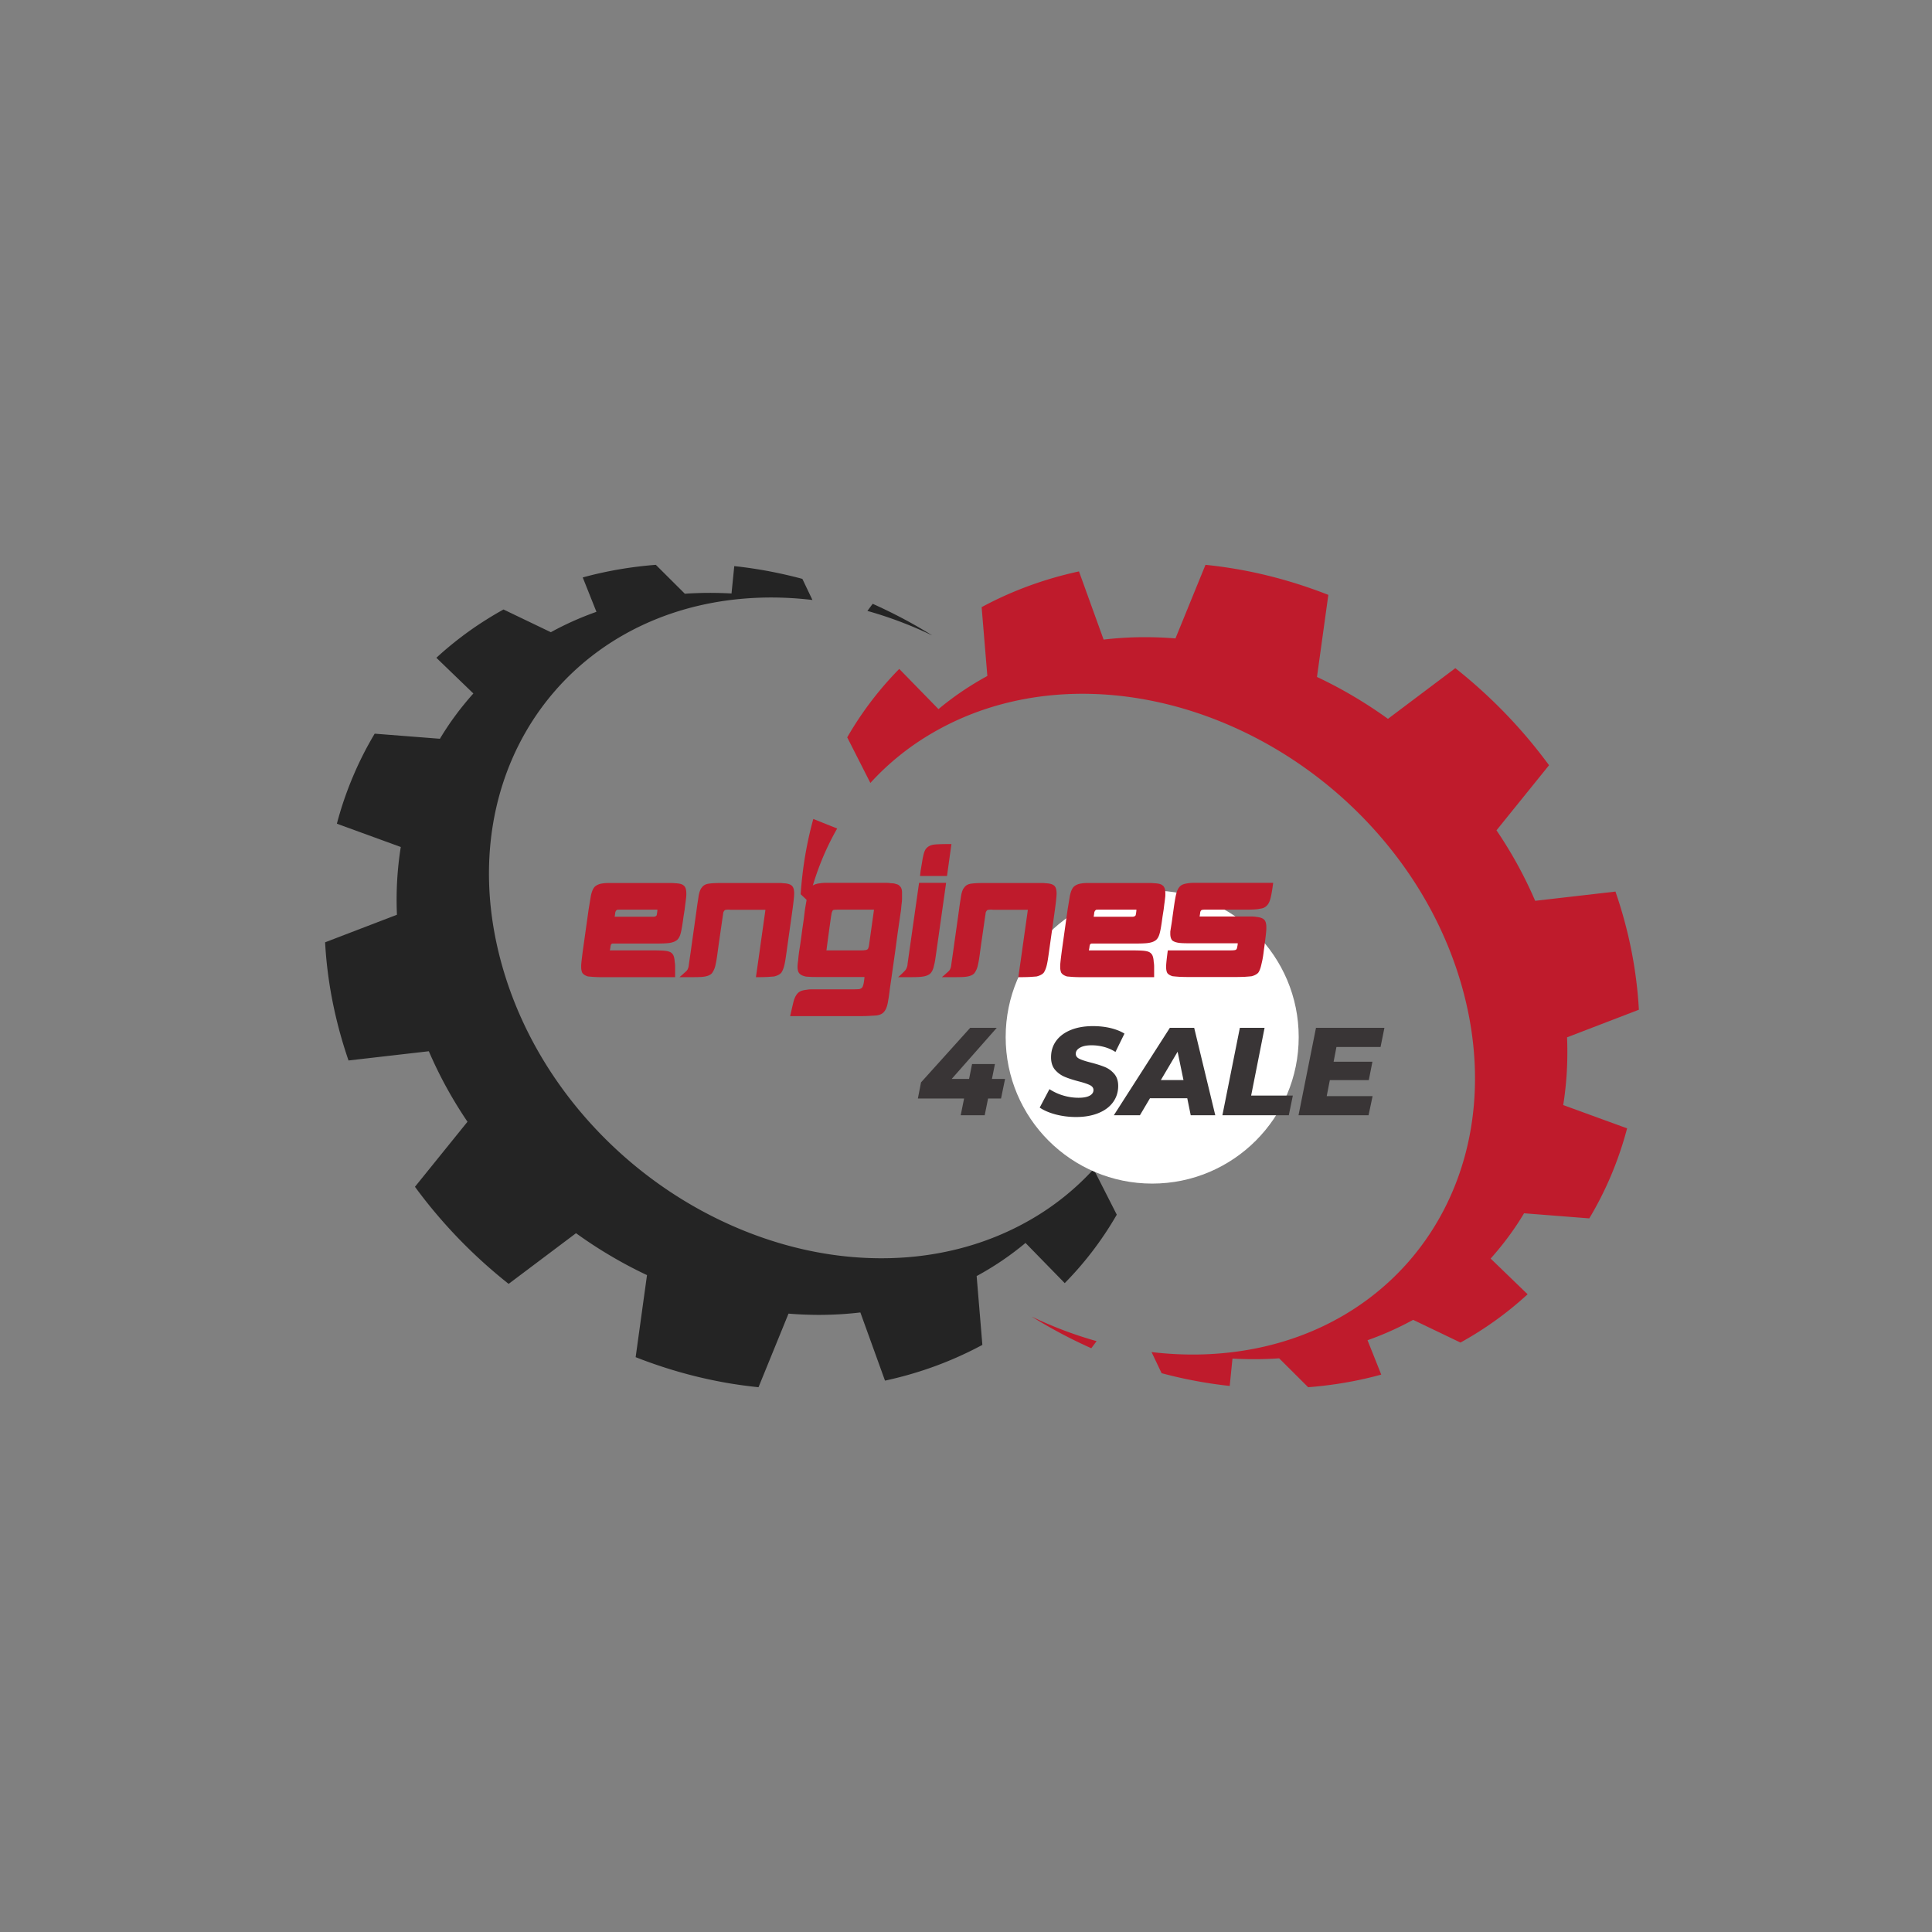 <svg xmlns="http://www.w3.org/2000/svg" width="500" height="500" version="1.0" viewBox="0 0 375 375"><rect x="0" y="0" width="375" height="375" fill="#808080" stroke="none"/><defs><clipPath id="a"><path d="M63.105 109.598H217v159.898H63.105Zm0 0"/></clipPath><clipPath id="b"><path d="M164 109.598h154.332v159.898H164Zm0 0"/></clipPath><clipPath id="c"><path d="M195.2 172.855h56.878v56.88H195.2Zm0 0"/></clipPath><clipPath id="d"><path d="M223.637 172.855c-15.707 0-28.438 12.73-28.438 28.438s12.73 28.441 28.438 28.441 28.441-12.734 28.441-28.441-12.734-28.438-28.441-28.438m0 0"/></clipPath></defs><g clip-path="url(#a)"><path fill="#242424" d="M200.281 236.594c-8.207 4.797-17.55 7.336-27.414 7.61-10.379.288-21.066-1.938-31.238-6.509-10.414-4.672-19.961-11.652-27.762-20.5-7.719-8.754-13.465-19.047-16.543-30.246-2.945-10.707-3.09-20.953-1.015-30.133 1.953-8.62 5.84-16.199 11.129-22.386 4.94-5.782 11.097-10.34 18.082-13.47 6.546-2.937 13.847-4.632 21.66-4.937 3.543-.136 7.054.02 10.515.434l-1.957-4.098a85 85 0 0 0-3.203-.796 91 91 0 0 0-3.265-.684 95 95 0 0 0-3.34-.563 88 88 0 0 0-3.41-.433l-.532 5.308c-.37-.02-.746-.039-1.117-.054-.375-.012-.75-.028-1.125-.035-.375-.012-.754-.016-1.129-.02a37 37 0 0 0-1.14-.004q-.571 0-1.141.012c-.383.012-.762.02-1.14.035-.38.012-.758.031-1.133.047-.383.02-.758.043-1.137.07l-5.63-5.61c-1.202.095-2.394.212-3.577.36a75.354 75.354 0 0 0-7.094 1.219q-1.775.391-3.516.871l2.66 6.672q-1.14.403-2.257.848a62 62 0 0 0-4.426 1.976q-1.095.543-2.168 1.133l-9.188-4.41a67 67 0 0 0-3.386 2.004 64 64 0 0 0-3.313 2.222 69 69 0 0 0-3.219 2.457 65 65 0 0 0-3.113 2.692l7.18 6.93q-.898.994-1.742 2.035a50 50 0 0 0-1.668 2.14q-.82 1.096-1.586 2.246a56 56 0 0 0-1.496 2.368l-12.66-.989a67 67 0 0 0-2.207 3.989 68 68 0 0 0-1.973 4.246 70 70 0 0 0-1.723 4.492 69 69 0 0 0-1.437 4.746l12.406 4.523a59 59 0 0 0-.426 3.157 67 67 0 0 0-.273 3.246 66.688 66.688 0 0 0-.047 6.746l-13.945 5.351q.075 1.387.199 2.786c.086.937.183 1.878.304 2.82a81 81 0 0 0 .922 5.758q.287 1.463.625 2.91.341 1.457.727 2.898.393 1.449.832 2.89.446 1.443.937 2.872l15.586-1.79a84 84 0 0 0 1.618 3.524 81 81 0 0 0 3.757 6.852 87 87 0 0 0 2.13 3.308l-10.196 12.625a94 94 0 0 0 4.059 5.16 97 97 0 0 0 4.402 4.88 97 97 0 0 0 4.723 4.57 97 97 0 0 0 5 4.234l13.078-9.836a84 84 0 0 0 3.332 2.29 81 81 0 0 0 3.414 2.12 83 83 0 0 0 3.488 1.954 83 83 0 0 0 3.543 1.77l-2.203 15.929a94 94 0 0 0 5.95 2.11 89.831 89.831 0 0 0 11.96 2.918q2.968.504 5.938.804l5.824-14.285q1.782.151 3.558.203a66 66 0 0 0 3.516.031q1.74-.031 3.465-.144a70 70 0 0 0 3.406-.317l4.781 13.234a72.782 72.782 0 0 0 9.86-2.86 71.064 71.064 0 0 0 9.04-4.078l-1.11-13.358a82 82 0 0 0 1.277-.715 58.472 58.472 0 0 0 3.7-2.316c.393-.27.788-.548 1.179-.821q.577-.421 1.144-.844.557-.426 1.11-.86.545-.433 1.074-.874l7.613 7.8a65 65 0 0 0 5.606-6.492 66.253 66.253 0 0 0 4.496-6.793l-4.496-8.843a50.9 50.9 0 0 1-11.989 9.668"/></g><path fill="#242424" d="M168.75 118.688a77 77 0 0 1 12.117 4.613l-.004-.02a94 94 0 0 0-8.511-4.695 102 102 0 0 0-2.965-1.387l-1.028 1.383zM224.273 203.879c-1.168 4.96-3.011 9.75-5.562 14.203l4.637 1.848a72 72 0 0 0 1.609-7.332 74.945 74.945 0 0 0 .84-7.273z"/><g clip-path="url(#b)"><path fill="#bf1b2c" d="M180.93 142.297c8.203-4.793 17.547-7.332 27.41-7.61 10.379-.285 21.066 1.942 31.242 6.508 10.41 4.672 19.957 11.653 27.758 20.5 7.723 8.758 13.465 19.047 16.547 30.246 2.941 10.707 3.086 20.954 1.011 30.133-1.953 8.621-5.84 16.2-11.125 22.387-4.945 5.781-11.101 10.34-18.082 13.469-6.55 2.937-13.851 4.632-21.664 4.937-3.539.137-7.054-.02-10.511-.433l1.953 4.101q1.593.427 3.203.797a90 90 0 0 0 6.605 1.242c1.13.168 2.27.313 3.41.434l.536-5.309q.556.031 1.113.055.563.024 1.125.035c.375.012.75.016 1.133.024.375.003.758.003 1.136 0 .383 0 .762-.004 1.145-.012.375-.012.758-.02 1.137-.031.379-.016.758-.036 1.136-.051.38-.02.754-.047 1.133-.07l5.633 5.609c1.2-.094 2.39-.211 3.574-.36a71 71 0 0 0 3.559-.523 71 71 0 0 0 3.535-.695 70 70 0 0 0 3.516-.871l-2.66-6.672a60 60 0 0 0 8.851-3.957l9.188 4.41a70 70 0 0 0 3.386-2 67.224 67.224 0 0 0 6.531-4.68 70 70 0 0 0 3.114-2.691l-7.176-6.934a58 58 0 0 0 4.992-6.422 56 56 0 0 0 1.496-2.367l12.66.992a67 67 0 0 0 4.184-8.234 69 69 0 0 0 3.156-9.242l-12.402-4.52c.168-1.039.309-2.094.422-3.156a63 63 0 0 0 .379-6.582 67 67 0 0 0-.055-3.41l13.941-5.356a85 85 0 0 0-.199-2.781 87 87 0 0 0-.71-5.687 78 78 0 0 0-.516-2.899 96 96 0 0 0-.621-2.906 90 90 0 0 0-1.563-5.785 95 95 0 0 0-.937-2.875l-15.582 1.793a82.995 82.995 0 0 0-3.414-6.992 81 81 0 0 0-1.965-3.387 81 81 0 0 0-2.13-3.305l10.2-12.633a101 101 0 0 0-4.059-5.156 100 100 0 0 0-4.406-4.879 98 98 0 0 0-4.723-4.57 97 97 0 0 0-5-4.235l-13.078 9.836a88 88 0 0 0-6.746-4.41 85 85 0 0 0-7.031-3.722l2.203-15.93a96 96 0 0 0-5.95-2.11 92 92 0 0 0-5.98-1.675 87 87 0 0 0-5.98-1.239 87 87 0 0 0-5.934-.808l-5.828 14.285a68 68 0 0 0-3.558-.203 76 76 0 0 0-3.516-.031q-1.74.031-3.465.144a70 70 0 0 0-3.406.317l-4.781-13.235q-2.543.55-5.028 1.27a73 73 0 0 0-4.832 1.59 74 74 0 0 0-4.629 1.894 71 71 0 0 0-4.406 2.184l1.11 13.359q-.644.352-1.282.715a66 66 0 0 0-2.488 1.52 40 40 0 0 0-1.207.796c-.398.27-.793.547-1.18.82-.386.282-.77.563-1.144.848q-.563.422-1.11.856c-.363.289-.726.582-1.078.875l-7.613-7.801a69 69 0 0 0-2.95 3.2 68 68 0 0 0-2.655 3.292 67 67 0 0 0-2.38 3.367 66 66 0 0 0-2.113 3.426l4.493 8.848a50.8 50.8 0 0 1 11.992-9.672"/></g><path fill="#bf1b2c" d="M212.457 260.203a77 77 0 0 1-12.113-4.61v.02c.918.567 1.84 1.114 2.777 1.653q1.407.803 2.836 1.566a96 96 0 0 0 5.863 2.86l1.032-1.383q-.2-.053-.395-.106M156.938 175.012c1.164-4.961 3.007-9.75 5.558-14.2l-4.637-1.851a72.83 72.83 0 0 0-2.121 10.98 75 75 0 0 0-.328 3.625z"/><g clip-path="url(#c)"><g clip-path="url(#d)"><path fill="#fff" d="M195.2 172.855h56.878v56.88H195.2Zm0 0"/></g></g><path fill="#bf1b2c" d="M120.338 171.39h9.703q.67 0 1 .047 1.219.034 1.656.438.516.376.516 1.515v.344q-.001.204-.031.437-.035.33-.11.922-.081.58-.187 1.469l-.219 1.375q-.298 2.25-.484 2.953-.223 1.032-.703 1.5c-.344.324-.871.54-1.578.64q-.705.111-2.657.11h-8.312a.42.42 0 0 0-.297.14q-.083.08-.14.454-.001.174-.126.734h8.125c1.457 0 2.383.04 2.782.11q.873.111 1.218.547.404.407.47 1.625.076.346.077.921v2h-13.953a29 29 0 0 1-1.828-.046q-.72-.059-1.125-.094c-.523-.156-.89-.39-1.11-.703-.148-.301-.218-.688-.218-1.157v-.296q.03-.657.328-2.907l1.11-7.906.437-2.656q.264-1.296.781-1.813.592-.514 1.547-.625.404-.077 1.234-.078zm.063 5.172q-.551.001-.625.031a3 3 0 0 0-.22.188 2 2 0 0 0-.14.344c0 .093-.039.367-.11.812h7.641q.296-.047.438-.187c.07-.07.11-.188.11-.344q.074-.246.109-.844ZM135.21 176.593a58 58 0 0 1 .25-1.734q.106-.685.156-1.031.215-1.138.625-1.578c.289-.426.781-.676 1.468-.75.5-.07 1.274-.11 2.329-.11h11.281q.387 0 .656.047 1.137.033 1.625.406.546.362.547 1.578 0 .751-.328 3.172l-.188 1.344-.734 5.203-.187 1.36q-.159 1.143-.282 1.906-.129.75-.234 1.125-.223.815-.563 1.297-.44.469-1.359.703-.375.034-1.266.094c-.586.03-1.343.046-2.28.046l.733-5.171.188-1.36.734-5.203.188-1.344h-6.75a1.6 1.6 0 0 0-.266-.031h-.219q-.27.001-.328.031-.27.001-.375.125c-.093.094-.18.242-.25.438q-.002.141-.109.781l-.75 5.203-.187 1.36q-.251 1.955-.438 2.703a4.3 4.3 0 0 1-.297.984 4 4 0 0 1-.406.703q-.485.563-1.703.703-.361.05-1.11.063-.737.016-1.797.015h-1.703c.493-.414.797-.687.922-.812.301-.25.5-.445.594-.594q.075-.107.11-.203a2 2 0 0 1 .077-.203q.077-.186.141-.766l.375-2.593.188-1.36.734-5.203ZM156.238 176.562q.186-1.108.313-1.828.138-.717.171-1.047c.22-.79.477-1.332.782-1.625q.591-.514 1.734-.625.404-.077 1.14-.078h11.579q.639 0 .937.078.295.001.547.031.264.035.422.11.546.111.734.375c.29.218.454.601.485 1.14v1.438c0 .18-.024.437-.063.781q-.066.517-.125 1.25l-.672 4.625-.437 3.281-.734 5.172-.344 2.39a37 37 0 0 1-.219 1.626q-.112.667-.187 1.078c-.149.738-.391 1.3-.735 1.687-.293.352-.762.579-1.406.672q-.362.03-1.234.078-.863.061-2.188.063h-13.375c.18-.781.328-1.434.453-1.953q.176-.767.281-1.14c.274-.813.63-1.356 1.079-1.626q.435-.3 1.437-.406c.25-.055.578-.078.984-.078h7.797c.352 0 .64-.008.86-.016q.327-.017.484-.015.406-.113.547-.266.187-.176.297-.656.106-.33.219-1.438h-8.485q-1.048 0-1.75-.015-.69-.03-1.094-.063-1.113-.216-1.453-.812-.22-.406-.218-1.11c0-.125.003-.242.015-.36q.03-.187.031-.374.062-.328.11-.938.058-.609.187-1.5c.07-.414.157-.968.25-1.656q.153-1.043.328-2.437a88 88 0 0 0 .282-1.922q.123-.967.234-1.891m6.578 0q-.703.001-.844.031-.27 0-.375.188-.035.047-.187.453c0 .094-.04.328-.11.703l-.437 3.125-.453 3.406h6.734q.28 0 .485-.015a2 2 0 0 1 .312-.032q.341-.059.406-.14.153-.076.188-.297.075-.106.11-.328.044-.218.077-.516l.922-6.578ZM184.672 163.828l-.86 6.203h-5.234l.11-1q.185-1.06.296-1.75.105-.686.188-1.016.215-1.137.625-1.594.514-.592 1.468-.734c.57-.07 1.707-.11 3.407-.11m-6.282 7.53h5.25l-1.859 13.142c-.094.687-.18 1.265-.25 1.734a10 10 0 0 1-.219 1.078q-.222 1.142-.75 1.656c-.386.344-.976.555-1.765.625q-.376.05-1.063.063-.675.016-1.672.015h-1.734a29 29 0 0 0 .844-.78q.482-.468.593-.626.186-.247.266-.547c.07-.125.117-.367.14-.734ZM186.145 176.593a58 58 0 0 1 .25-1.734q.107-.685.157-1.031.215-1.138.625-1.578.435-.639 1.468-.75c.5-.07 1.274-.11 2.329-.11h11.281q.387 0 .656.047 1.137.033 1.625.406.546.362.547 1.578 0 .751-.328 3.172l-.188 1.344-.734 5.203-.188 1.36q-.158 1.143-.28 1.906-.13.75-.235 1.125-.223.815-.563 1.297-.44.469-1.36.703-.375.034-1.265.094c-.586.03-1.343.046-2.281.046l.734-5.171.188-1.36.734-5.203.188-1.344h-6.75a1.6 1.6 0 0 0-.266-.031h-.219q-.27.001-.328.031-.27.001-.375.125c-.093.094-.18.242-.25.438q-.002.141-.11.781l-.75 5.203-.187 1.36q-.25 1.955-.437 2.703a4.3 4.3 0 0 1-.297.984 4 4 0 0 1-.406.703q-.485.563-1.703.703c-.243.032-.61.055-1.11.063q-.737.016-1.797.015h-1.703q.736-.623.922-.812c.3-.25.5-.445.594-.594q.075-.107.11-.203a2 2 0 0 1 .077-.203q.077-.186.141-.766l.375-2.593.188-1.36.734-5.203ZM213.315 171.39h9.703q.669 0 1 .047 1.217.034 1.656.438.516.376.516 1.515v.344q-.001.204-.032.437-.033.33-.11.922-.08.58-.187 1.469l-.218 1.375q-.299 2.25-.485 2.953-.222 1.032-.703 1.5c-.344.324-.87.54-1.578.64q-.704.111-2.656.11h-8.313a.42.42 0 0 0-.297.14q-.081.08-.14.454-.001.174-.125.734h8.125c1.457 0 2.383.04 2.781.11q.873.111 1.219.547.405.407.469 1.625.076.346.078.921v2h-13.953a29 29 0 0 1-1.829-.046q-.72-.059-1.125-.094-.782-.234-1.109-.703-.22-.452-.219-1.157v-.296q.03-.657.328-2.907l1.11-7.906.437-2.656q.265-1.296.782-1.813.592-.514 1.546-.625.404-.077 1.235-.078zm.062 5.172q-.55.001-.625.031a3 3 0 0 0-.219.188 2 2 0 0 0-.14.344c0 .093-.04.367-.11.812h7.64c.196-.031.345-.094.438-.187.07-.07.11-.188.11-.344q.075-.246.11-.844ZM227.78 176.562q.325-2.355.547-3.14.262-1.031.859-1.516.467-.358 1.469-.469.403-.077 1.093-.078h15.375c-.218 1.68-.43 2.797-.625 3.36q-.329 1.031-1.109 1.437a2 2 0 0 1-.5.172q-.282.047-.687.125-.657.11-2.47.109h-7.89q-.27.001-.375.031-.27 0-.375.188-.082.08-.14.344c0 .093-.04.351-.11.765h9.938q.716 0 1.062.078 1.17.113 1.578.594.375.408.375 1.438v.218q0 .33-.078 1.047c-.055.48-.125 1.09-.219 1.828l-.187 1.375q-.142 1.22-.313 2.016-.175.784-.28 1.187c-.15.524-.321.907-.516 1.157q-.44.439-1.25.656-.376.048-1.297.11c-.618.03-1.39.046-2.328.046h-8.11q-1.453 0-2.344-.047a28 28 0 0 1-1.28-.11q-.706-.217-1-.593-.252-.405-.25-1.25 0-.733.327-3.172h12.14q.34 0 .563-.015a3 3 0 0 1 .297-.032.67.67 0 0 0 .328-.171.9.9 0 0 0 .141-.454q.075-.216.11-.703h-9.032q-.75 0-1.312-.015a11 11 0 0 1-.875-.047c-.688-.07-1.196-.242-1.516-.516q-.361-.451-.36-1.265v-.438q.06-.374.173-1.094.124-.715.265-1.828Zm0 0"/><path fill="#393536" d="M194.301 213.217h-2.516l-.656 3.25h-4.656l.656-3.25h-8.969l.61-3.125 9.547-10.594h5.156l-8.75 9.922h3.375l.578-2.89h4.438l-.579 2.89h2.547ZM208.884 216.81a15.6 15.6 0 0 1-4-.5q-1.894-.514-3.078-1.328l1.89-3.578q1.28.831 2.735 1.25a10.4 10.4 0 0 0 2.906.422q1.39 0 2.14-.39.764-.406.766-1.11 0-.608-.687-.953c-.461-.226-1.172-.469-2.14-.719q-1.66-.434-2.75-.89a5.1 5.1 0 0 1-1.876-1.36q-.783-.92-.781-2.437 0-1.812.984-3.172c.664-.914 1.614-1.625 2.844-2.125q1.84-.75 4.313-.75 1.809 0 3.39.375 1.576.376 2.719 1.078l-1.75 3.563a7.7 7.7 0 0 0-2.188-.97 9.4 9.4 0 0 0-2.468-.327q-1.426 0-2.235.468-.813.457-.812 1.188 0 .628.703.969c.469.23 1.195.468 2.187.718q1.64.424 2.72.86a4.8 4.8 0 0 1 1.843 1.328q.78.893.781 2.36c0 1.187-.336 2.242-1 3.156q-1.001 1.376-2.86 2.125-1.86.75-4.296.75M230.447 213.17h-7.235l-1.953 3.297h-5.062l10.875-16.969h4.718l4.094 16.969h-4.766Zm-.735-3.531-1.14-5.5-3.25 5.5ZM240.657 199.498h4.797l-2.609 13.156h8.094l-.782 3.813h-12.89ZM259.402 203.217l-.547 2.86h7.531l-.703 3.577h-7.562l-.61 3.11h8.907l-.782 3.703h-13.593l3.39-16.969h13.282l-.75 3.719Zm0 0"/></svg>